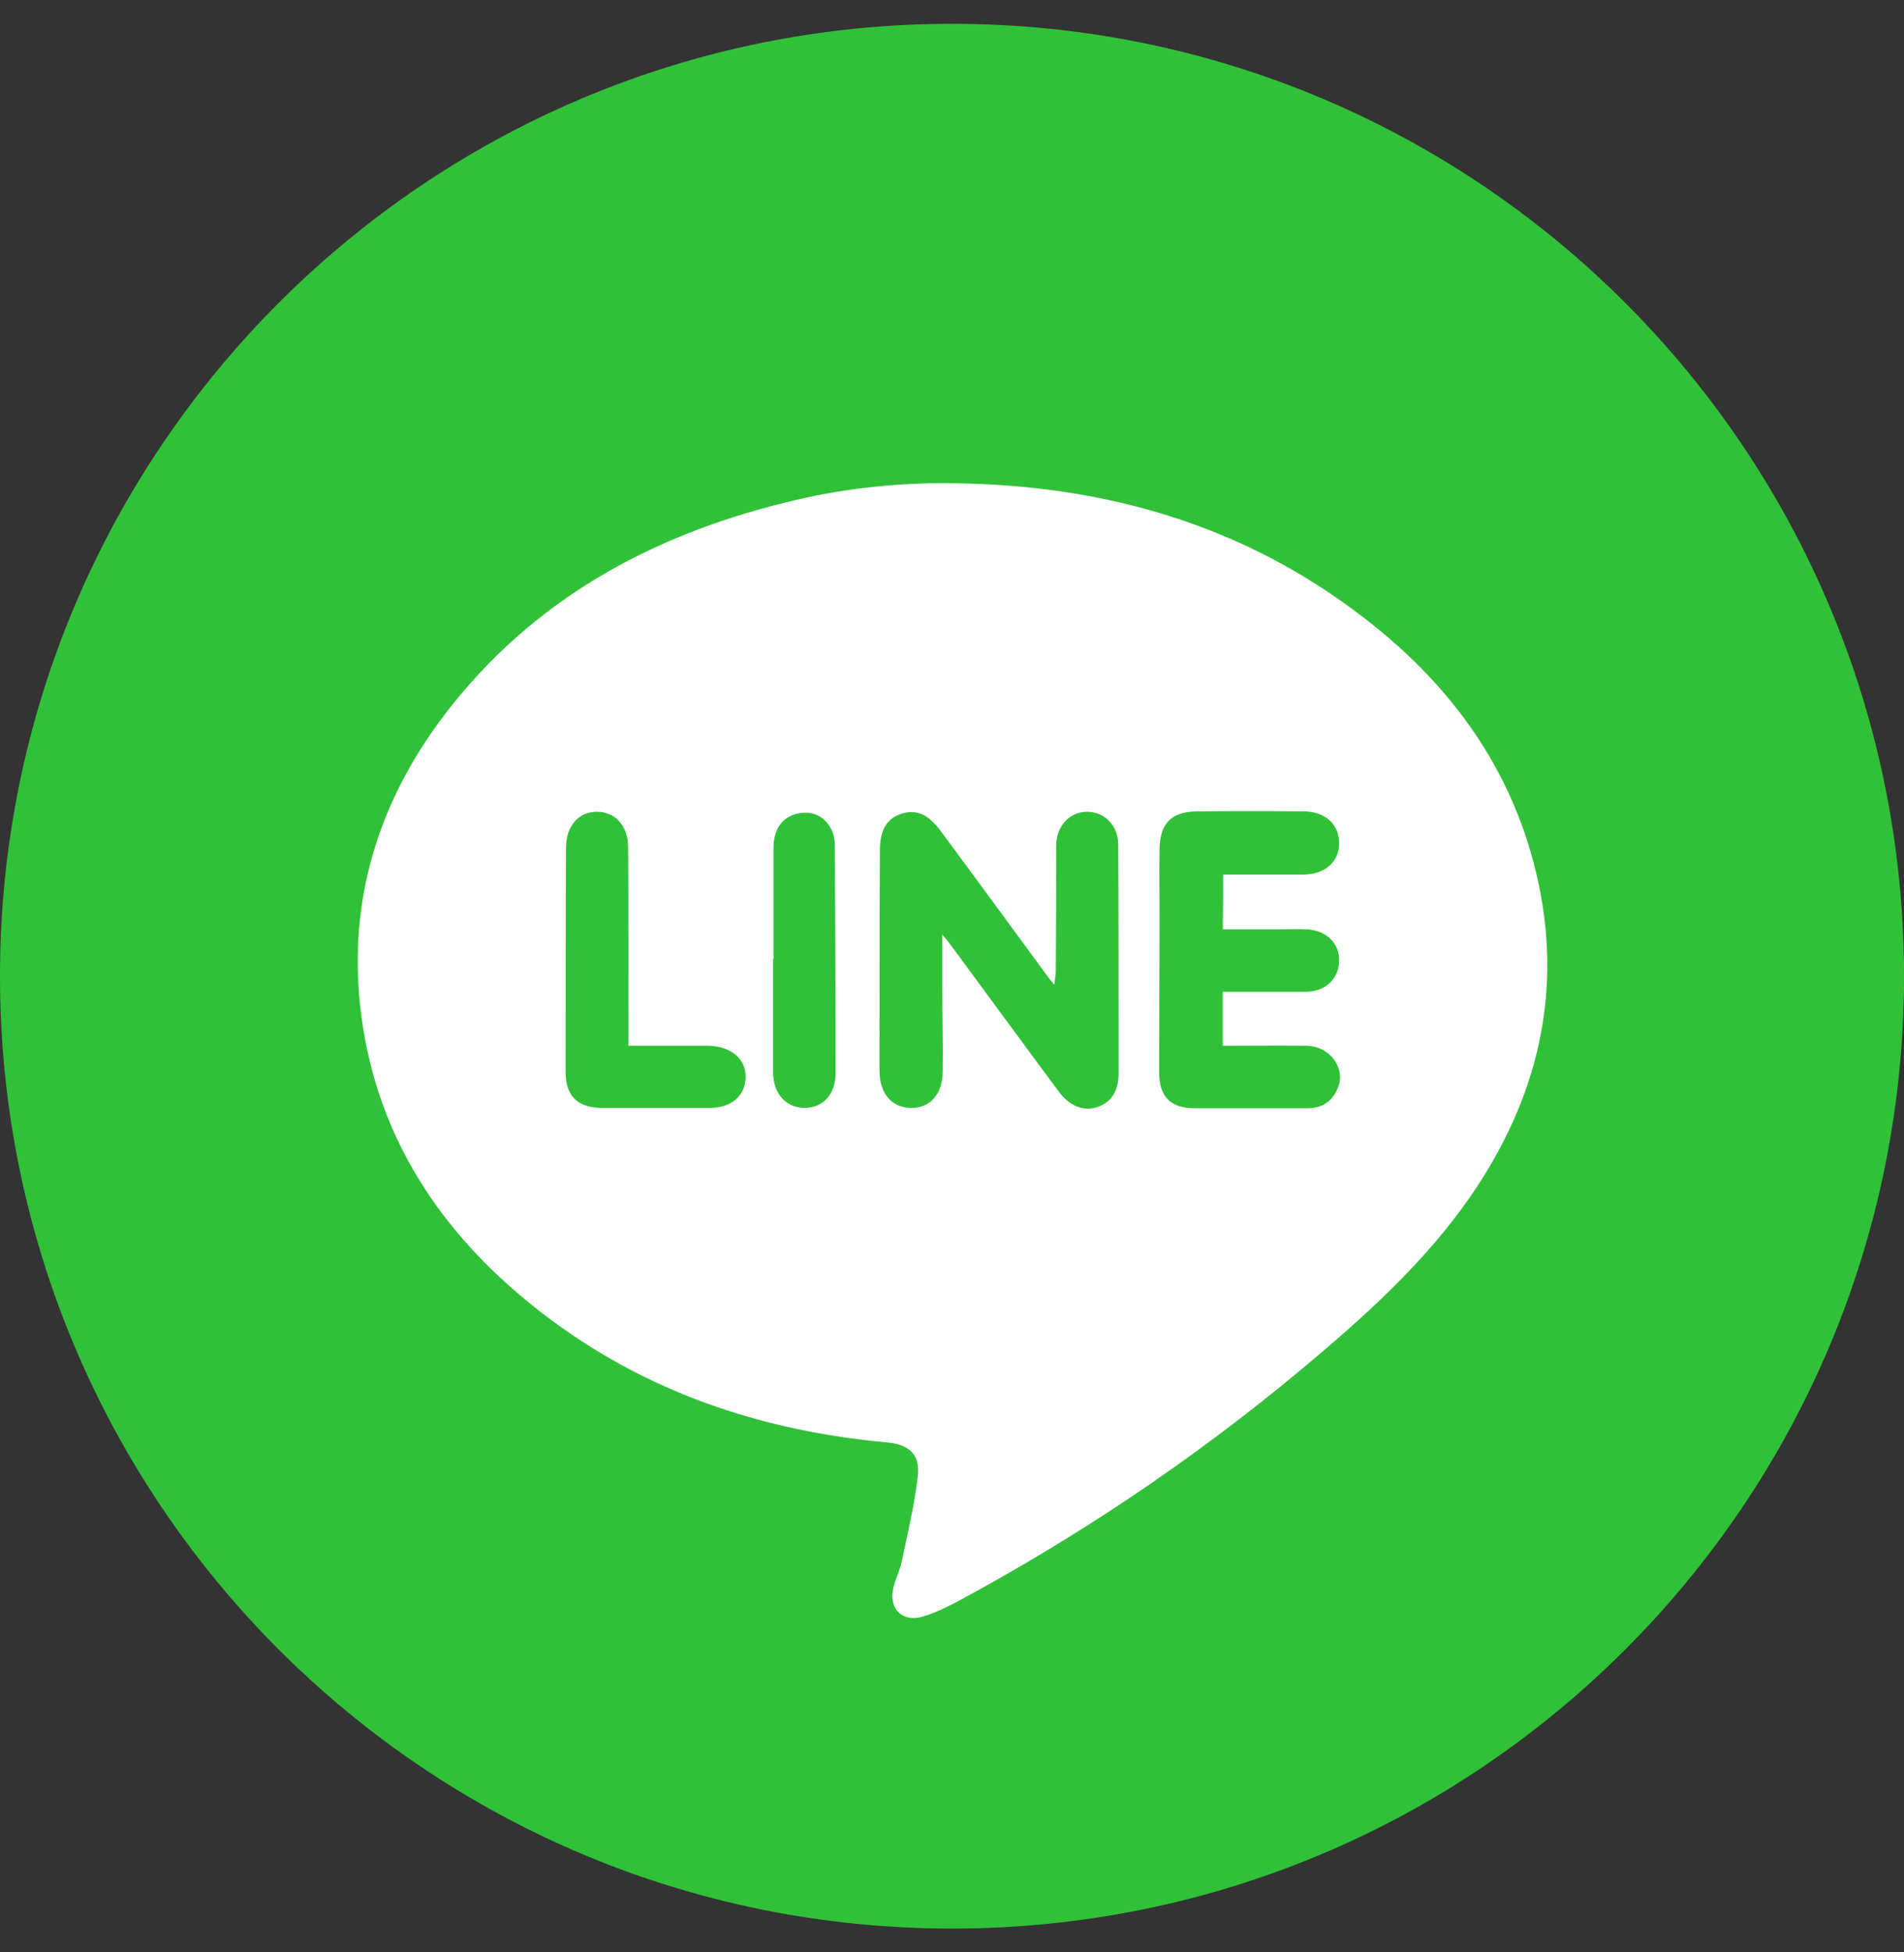 <svg width="40" height="41" viewBox="0 0 40 41" fill="none" xmlns="http://www.w3.org/2000/svg">
<rect x="0" y="0" width="40" height="41" fill="#333333" stroke="none"/>
<g clip-path="url(#clip0)">
<path d="M20 40.5C31.046 40.5 40 31.546 40 20.5C40 9.454 31.046 0.5 20 0.5C8.954 0.5 0 9.454 0 20.5C0 31.546 8.954 40.5 20 40.5Z" fill="#31C139"/>
<path d="M20 10.148C23.18 10.18 26.11 11.008 28.657 12.977C30.375 14.297 31.641 15.961 32.211 18.086C32.875 20.578 32.399 22.875 30.977 25C29.961 26.508 28.617 27.695 27.235 28.844C25.008 30.688 22.617 32.289 20.07 33.656C19.844 33.773 19.61 33.883 19.367 33.953C18.969 34.062 18.688 33.805 18.758 33.398C18.789 33.203 18.891 33.016 18.938 32.82C19.063 32.219 19.211 31.617 19.282 31C19.336 30.531 19.086 30.328 18.617 30.289C15.727 30.023 13.102 29.062 10.883 27.164C8.961 25.523 7.766 23.461 7.547 20.922C7.36 18.719 8.016 16.742 9.352 14.992C11.172 12.617 13.633 11.258 16.492 10.555C17.633 10.266 18.805 10.133 20 10.148ZM19.797 19.625C19.883 19.734 19.93 19.781 19.961 19.828C20.719 20.859 21.477 21.891 22.242 22.922C22.469 23.227 22.758 23.344 23.047 23.25C23.336 23.156 23.5 22.922 23.5 22.547C23.5 20.945 23.5 19.344 23.492 17.734C23.492 17.336 23.203 17.047 22.836 17.047C22.469 17.047 22.188 17.352 22.188 17.766C22.188 18.641 22.188 19.516 22.18 20.398C22.18 20.477 22.164 20.547 22.149 20.68C22.063 20.578 22.016 20.516 21.977 20.461C21.235 19.453 20.5 18.445 19.758 17.445C19.5 17.102 19.258 16.992 18.945 17.086C18.625 17.188 18.485 17.43 18.485 17.867C18.477 19.406 18.477 20.945 18.477 22.484C18.477 22.969 18.735 23.258 19.133 23.266C19.539 23.273 19.797 22.984 19.805 22.508C19.813 21.922 19.797 21.328 19.797 20.742C19.797 20.398 19.797 20.047 19.797 19.625ZM25.695 18.367C26.266 18.367 26.813 18.367 27.367 18.367C27.828 18.367 28.125 18.109 28.133 17.727C28.141 17.32 27.852 17.039 27.383 17.039C26.633 17.031 25.891 17.031 25.141 17.039C24.61 17.047 24.367 17.289 24.36 17.836C24.352 18.305 24.36 18.773 24.36 19.25C24.36 20.344 24.352 21.43 24.352 22.523C24.352 23.031 24.594 23.273 25.094 23.273C25.883 23.273 26.672 23.273 27.469 23.273C27.789 23.273 28 23.117 28.11 22.836C28.274 22.422 27.93 21.969 27.453 21.961C26.867 21.953 26.282 21.961 25.688 21.961C25.688 21.562 25.688 21.211 25.688 20.828C26.282 20.828 26.86 20.828 27.43 20.828C27.836 20.828 28.117 20.562 28.133 20.195C28.149 19.812 27.867 19.531 27.438 19.516C27.258 19.508 27.078 19.516 26.891 19.516C26.492 19.516 26.086 19.516 25.688 19.516C25.695 19.102 25.695 18.758 25.695 18.367ZM13.203 21.961C13.203 21.797 13.203 21.672 13.203 21.547C13.203 20.297 13.203 19.047 13.195 17.797C13.195 17.336 12.922 17.047 12.539 17.047C12.156 17.047 11.891 17.344 11.891 17.805C11.883 19.375 11.883 20.945 11.883 22.516C11.883 23.016 12.133 23.258 12.633 23.266C13.391 23.266 14.149 23.266 14.906 23.266C15.367 23.266 15.656 23.016 15.664 22.625C15.672 22.234 15.352 21.969 14.883 21.961C14.344 21.961 13.805 21.961 13.203 21.961ZM16.25 20.141H16.242C16.242 20.93 16.242 21.719 16.242 22.516C16.242 22.969 16.508 23.258 16.899 23.266C17.289 23.266 17.555 22.984 17.555 22.531C17.555 20.938 17.547 19.352 17.539 17.758C17.539 17.625 17.508 17.477 17.438 17.367C17.274 17.102 17.016 17.016 16.719 17.094C16.43 17.172 16.258 17.414 16.25 17.781C16.25 18.562 16.25 19.352 16.25 20.141Z" fill="white"/>
</g>
<defs>
<clipPath id="clip0">
<rect width="40" height="40" fill="white" transform="translate(0 0.5)"/>
</clipPath>
</defs>
</svg>
